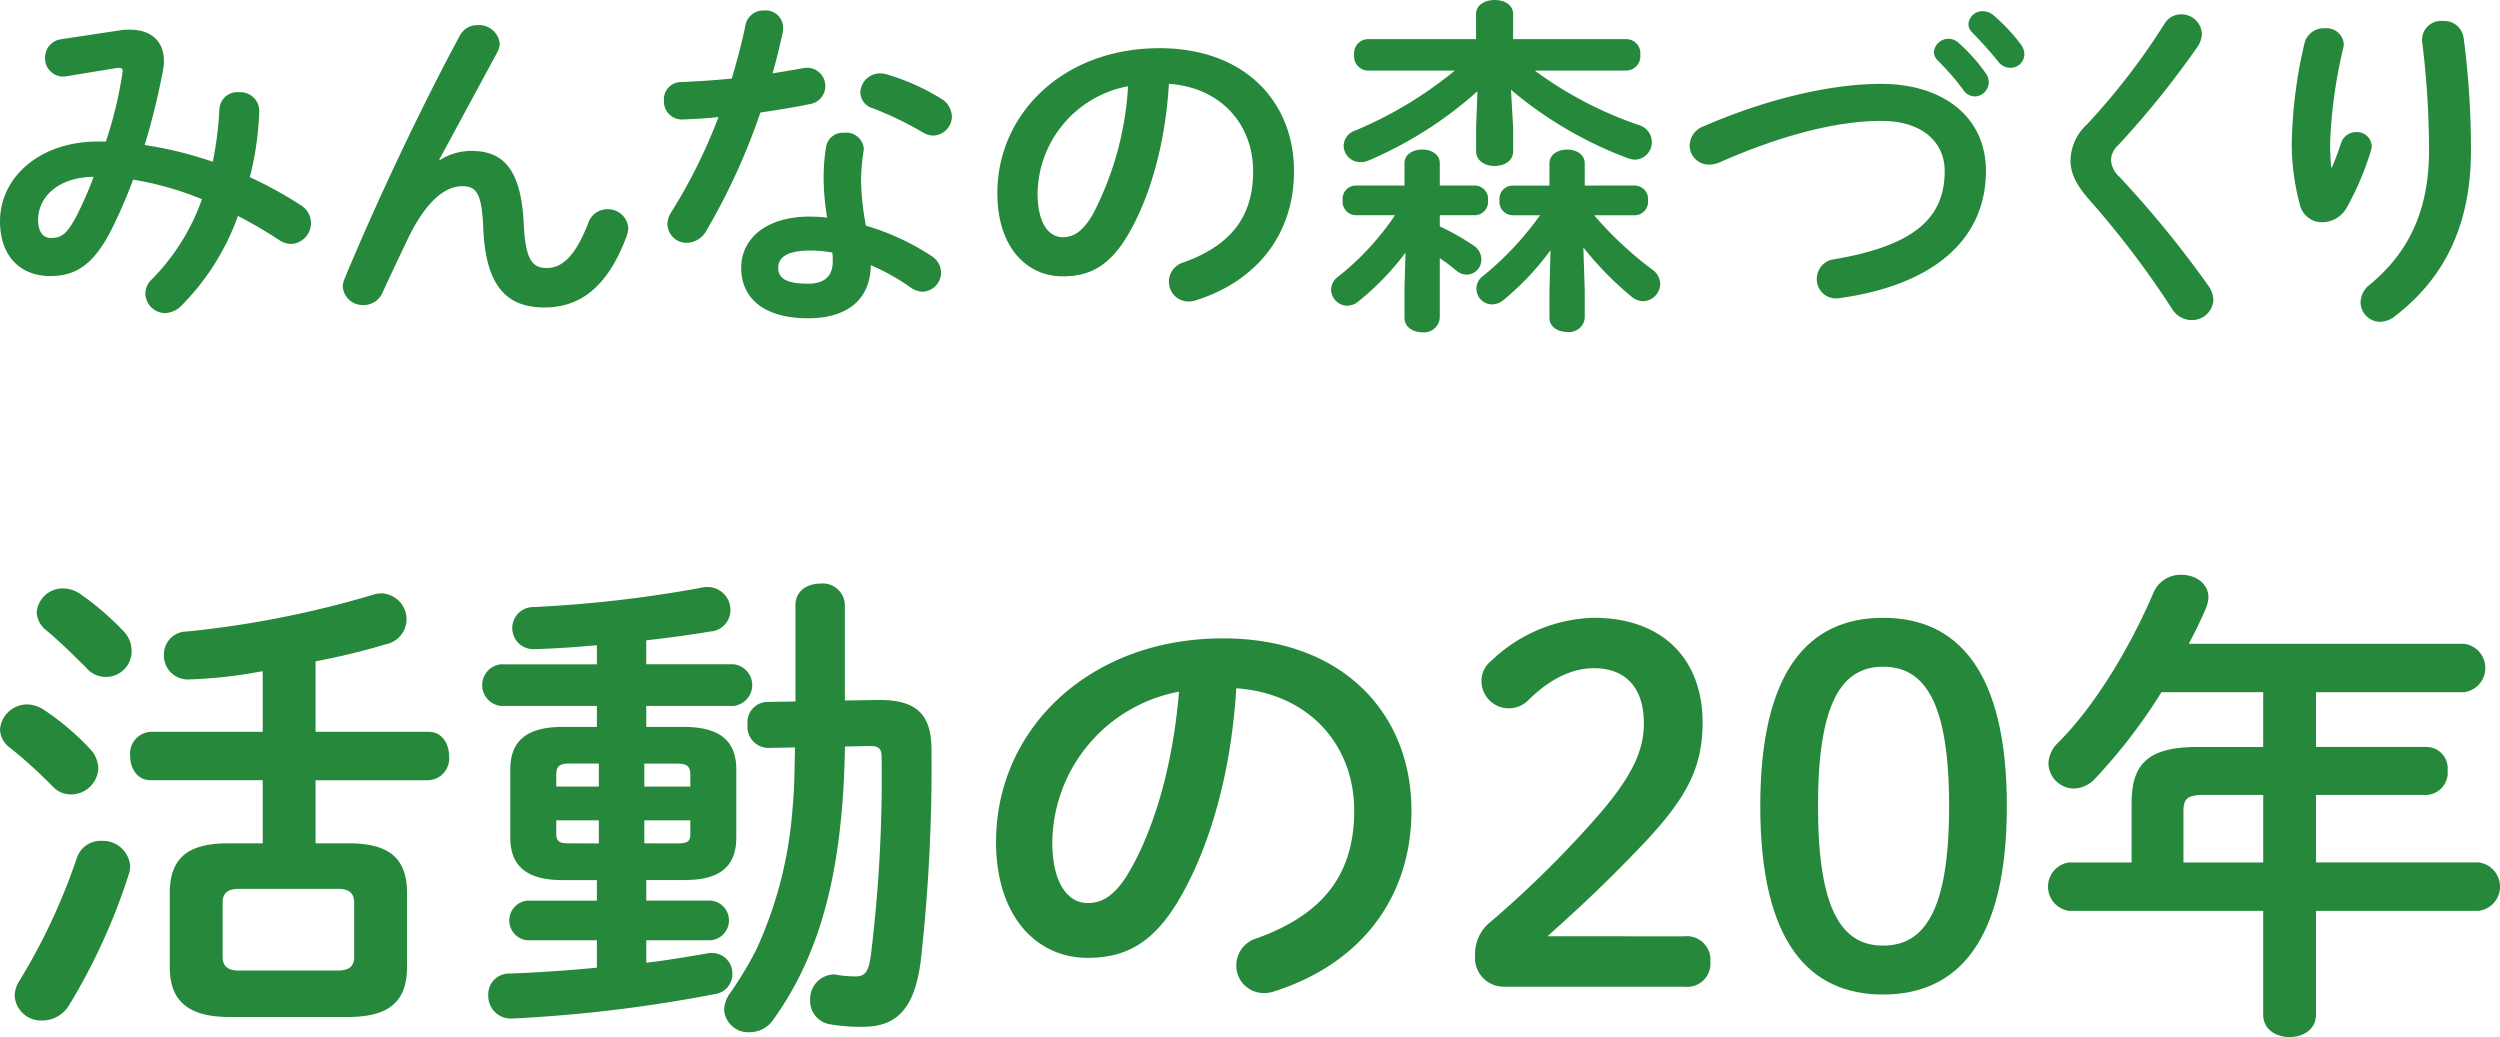 <svg xmlns="http://www.w3.org/2000/svg" width="286.159" height="118.709" viewBox="0 0 286.159 118.709"><g transform="translate(-91.832 -1114.807)"><path d="M115.774,3.48a5.967,5.967,0,0,1,1.2-.081c2.48,0,3.88,1.4,3.88,3.52a4.391,4.391,0,0,1-.08,1,78.472,78.472,0,0,1-2.12,8.679,44.321,44.321,0,0,1,7.8,1.92,40.065,40.065,0,0,0,.759-6.08,2.042,2.042,0,0,1,2.24-1.879,2.152,2.152,0,0,1,2.32,2.119,35.12,35.12,0,0,1-1.08,7.6,46.9,46.9,0,0,1,5.879,3.24,2.383,2.383,0,0,1-1.12,4.4,2.492,2.492,0,0,1-1.4-.44,53.148,53.148,0,0,0-4.719-2.76,27.931,27.931,0,0,1-6.4,10.2,2.779,2.779,0,0,1-1.959.92,2.287,2.287,0,0,1-2.24-2.239,2.192,2.192,0,0,1,.68-1.56,24.771,24.771,0,0,0,5.8-9.238,36.138,36.138,0,0,0-7.879-2.24,56.9,56.9,0,0,1-2.479,5.718c-2.04,4.04-4.12,5.32-7,5.32-3.32,0-5.759-2.159-5.759-6.279,0-5,4.519-9.119,11.2-9.119h.919a46.447,46.447,0,0,0,1.88-7.758c0-.12.04-.24.04-.32,0-.36-.24-.4-.8-.32l-5.6.92a1.786,1.786,0,0,1-.439.04,2.072,2.072,0,0,1-2.04-2.159,2.1,2.1,0,0,1,1.879-2.12Zm-5,21.4a42.26,42.26,0,0,0,2.04-4.639c-4.16.04-6.359,2.4-6.359,4.919,0,1.44.64,2.079,1.44,2.079,1.159,0,1.8-.359,2.879-2.359" transform="translate(-10.264 1114.807)" fill="#26883b"/><path d="M152.454,18.317a6.718,6.718,0,0,1,3.639-1.04c3.68,0,5.679,2.2,5.959,8.438.2,4.36,1.16,4.959,2.68,4.959,1.8,0,3.319-1.559,4.719-5.2a2.27,2.27,0,0,1,2.16-1.519,2.31,2.31,0,0,1,2.4,2.16,3.18,3.18,0,0,1-.2.96c-2.079,5.518-5.079,8.118-9.4,8.118-4.159,0-6.719-2.239-7-9.078-.16-3.96-.76-4.8-2.4-4.8-2.12,0-4.28,1.96-6.24,6.039-.88,1.84-2.039,4.279-2.919,6.2a2.317,2.317,0,0,1-2.12,1.36,2.277,2.277,0,0,1-2.4-2.119,2.513,2.513,0,0,1,.2-.88c3.519-8.479,8.6-19.318,13.2-27.836a2.228,2.228,0,0,1,2.04-1.2,2.367,2.367,0,0,1,2.52,2.08,2.13,2.13,0,0,1-.24.96l-6.679,12.358Z" transform="translate(-10.264 1114.807)" fill="#26883b"/><path d="M187.415,2.92a2.087,2.087,0,0,1,2.159-1.72,1.986,1.986,0,0,1,2.16,1.96,2.277,2.277,0,0,1-.04.519c-.32,1.52-.72,3.12-1.16,4.719,1.2-.2,2.4-.4,3.52-.6a1.79,1.79,0,0,1,.44-.04,2.09,2.09,0,0,1,.279,4.159c-1.719.36-3.679.679-5.639.96a73.461,73.461,0,0,1-6.158,13.477,2.645,2.645,0,0,1-2.24,1.441,2.187,2.187,0,0,1-2.24-2.12,2.492,2.492,0,0,1,.44-1.4,61.274,61.274,0,0,0,5.4-10.878c-1.479.159-2.919.239-4.159.279a2.045,2.045,0,0,1-2.08-2.2,1.952,1.952,0,0,1,1.92-2.08c1.8-.08,3.8-.2,5.839-.4.6-2.04,1.16-4.079,1.56-6.079m7.158,33.514c-4.759,0-7.638-2.08-7.638-5.8,0-3.2,2.719-5.838,7.838-5.838a17.823,17.823,0,0,1,2,.12,29.1,29.1,0,0,1-.4-4.24,21.7,21.7,0,0,1,.28-3.878,1.952,1.952,0,0,1,2.08-1.6,2.016,2.016,0,0,1,2.239,1.84c0,.12-.04.2-.04.32a23.312,23.312,0,0,0-.28,3.279,30.51,30.51,0,0,0,.56,5.2,27.809,27.809,0,0,1,7.519,3.479,2.247,2.247,0,0,1,1.08,1.88,2.2,2.2,0,0,1-2.12,2.2,2.556,2.556,0,0,1-1.359-.479,24.827,24.827,0,0,0-4.559-2.56c-.081,4.479-3.36,6.079-7.2,6.079m2.84-6.519a8.035,8.035,0,0,0-.04-1,14.189,14.189,0,0,0-2.519-.24c-2.8,0-3.68.88-3.68,1.959,0,1.161.8,1.84,3.4,1.84,1.84,0,2.84-.8,2.84-2.559m12.318-18.677a2.482,2.482,0,0,1,1.32,2.08,2.2,2.2,0,0,1-2.12,2.2,2.323,2.323,0,0,1-1.2-.359,39.028,39.028,0,0,0-5.719-2.76,1.932,1.932,0,0,1-1.44-1.8,2.262,2.262,0,0,1,2.28-2.2,2.718,2.718,0,0,1,.76.12,25.357,25.357,0,0,1,6.119,2.72" transform="translate(-10.264 1114.807)" fill="#26883b"/><path d="M216.256,22.116c0-9.118,7.558-16.6,18.557-16.6,9.758,0,15.4,6.119,15.4,14.077,0,7.24-4.279,12.559-11.158,14.758a2.625,2.625,0,0,1-.92.16,2.242,2.242,0,0,1-2.239-2.28,2.3,2.3,0,0,1,1.679-2.2c5.679-2.04,7.959-5.48,7.959-10.439,0-5.239-3.559-9.557-9.638-10-.4,6.639-2.04,12.638-4.519,17-2.2,3.88-4.56,5.04-7.639,5.04-4.08,0-7.479-3.28-7.479-9.519m4.6,0c0,3.68,1.44,5.039,2.88,5.039,1.24,0,2.319-.64,3.479-2.679a36.166,36.166,0,0,0,4-14.6,12.667,12.667,0,0,0-10.358,12.237" transform="translate(-10.264 1114.807)" fill="#26883b"/><path d="M262.975,28.915a30.486,30.486,0,0,1-5.359,5.559,2.057,2.057,0,0,1-1.32.52,1.887,1.887,0,0,1-1.839-1.84,1.868,1.868,0,0,1,.8-1.48,31.124,31.124,0,0,0,6.519-7.039H257.3a1.544,1.544,0,0,1-1.52-1.719,1.525,1.525,0,0,1,1.48-1.68h5.6v-2.56c0-1.039,1-1.559,2.04-1.559,1,0,2,.52,2,1.559v2.56h4a1.532,1.532,0,0,1,1.52,1.68,1.544,1.544,0,0,1-1.52,1.719h-4v1.281a27.252,27.252,0,0,1,3.879,2.2,1.9,1.9,0,0,1,.88,1.6,1.717,1.717,0,0,1-1.64,1.719,1.856,1.856,0,0,1-1.2-.439,20.237,20.237,0,0,0-1.92-1.44v6.8a1.8,1.8,0,0,1-2,1.68c-1.04,0-2.04-.561-2.04-1.68V32.995ZM275.293,14.6v2.72c0,1.12-1.04,1.68-2.12,1.68-1.039,0-2.119-.56-2.119-1.68V14.6l.16-4.159a45.311,45.311,0,0,1-12.438,7.919,2.075,2.075,0,0,1-.96.2,1.911,1.911,0,0,1-1.919-1.88,1.862,1.862,0,0,1,1.279-1.719,45.533,45.533,0,0,0,11.438-6.879h-10a1.639,1.639,0,0,1-1.52-1.8,1.617,1.617,0,0,1,1.52-1.8h12.438V1.6c0-1.079,1.08-1.6,2.119-1.6,1.08,0,2.12.52,2.12,1.6v2.88h13a1.622,1.622,0,0,1,1.56,1.8,1.644,1.644,0,0,1-1.56,1.8H277.773a44,44,0,0,0,11.918,6.238,2.019,2.019,0,0,1,1.479,1.92,2,2,0,0,1-1.919,2.04,2.843,2.843,0,0,1-.8-.16,45.306,45.306,0,0,1-13.4-7.839Zm13.918,6.639a1.532,1.532,0,0,1,1.52,1.68,1.544,1.544,0,0,1-1.52,1.719h-4.639a40.975,40.975,0,0,0,6.679,6.24,2.06,2.06,0,0,1,.879,1.6,2.024,2.024,0,0,1-1.96,2,2.139,2.139,0,0,1-1.319-.52,36.667,36.667,0,0,1-5.519-5.639l.16,5v3.08a1.79,1.79,0,0,1-2,1.6c-1.04,0-2.039-.561-2.039-1.6v-3.08l.119-4.679a31.009,31.009,0,0,1-5.359,5.679,2.039,2.039,0,0,1-1.279.52,1.79,1.79,0,0,1-1.04-3.28,35.656,35.656,0,0,0,6.479-6.919h-3.12a1.544,1.544,0,0,1-1.52-1.719,1.525,1.525,0,0,1,1.48-1.68h4.24v-2.52c0-1.079,1-1.6,2.039-1.6,1,0,2,.52,2,1.6v2.52Z" transform="translate(-10.264 1114.807)" fill="#26883b"/><path d="M317.413,9.6c7.159,0,12,3.84,12,9.958,0,7.639-5.68,13-16.678,14.557a1.9,1.9,0,0,1-.48.041,2.183,2.183,0,0,1-2.2-2.28,2.243,2.243,0,0,1,2-2.2c9.358-1.6,12.637-4.839,12.637-10.118,0-3.079-2.32-5.719-7.279-5.719-5,0-11.357,1.6-18.517,4.759a3.165,3.165,0,0,1-1.159.24,2.2,2.2,0,0,1-2.24-2.2,2.422,2.422,0,0,1,1.64-2.2c7.2-3.119,14.517-4.839,20.276-4.839m6.04-3.64a1.675,1.675,0,0,1,2.8-1.079,19.9,19.9,0,0,1,3.119,3.479,1.671,1.671,0,0,1,.36,1.08,1.629,1.629,0,0,1-1.6,1.6,1.6,1.6,0,0,1-1.32-.759,29.1,29.1,0,0,0-2.96-3.4,1.423,1.423,0,0,1-.4-.92m3.959-3.2a1.606,1.606,0,0,1,1.68-1.479,1.923,1.923,0,0,1,1.2.479,20.091,20.091,0,0,1,3.08,3.279,1.864,1.864,0,0,1,.44,1.2,1.563,1.563,0,0,1-1.6,1.52,1.74,1.74,0,0,1-1.4-.72c-.92-1.16-2.04-2.359-2.96-3.319a1.324,1.324,0,0,1-.439-.96" transform="translate(-10.264 1114.807)" fill="#26883b"/><path d="M351.733,1.64a2.348,2.348,0,0,1,2.4,2.24,2.783,2.783,0,0,1-.48,1.44A103.758,103.758,0,0,1,344.574,16.6a2.336,2.336,0,0,0-.84,1.76,2.765,2.765,0,0,0,.96,1.88,120.75,120.75,0,0,1,10.159,12.437,3.066,3.066,0,0,1,.6,1.64,2.444,2.444,0,0,1-2.519,2.319,2.622,2.622,0,0,1-2.24-1.319,104.807,104.807,0,0,0-9.478-12.479c-1.44-1.639-2.12-3-2.12-4.438a5.728,5.728,0,0,1,1.88-4.159A77.236,77.236,0,0,0,349.853,2.72a2.2,2.2,0,0,1,1.88-1.08" transform="translate(-10.264 1114.807)" fill="#26883b"/><path d="M369.015,19.158c.4-.92.68-1.68,1.04-2.761a1.827,1.827,0,0,1,1.719-1.279,1.7,1.7,0,0,1,1.8,1.6,2.015,2.015,0,0,1-.08.481,33.148,33.148,0,0,1-2.8,6.6,3.237,3.237,0,0,1-2.76,1.64,2.581,2.581,0,0,1-2.56-1.919,27.185,27.185,0,0,1-.959-6.879A53.577,53.577,0,0,1,365.895,4.88a2.257,2.257,0,0,1,2.28-1.64,1.976,1.976,0,0,1,2.2,1.8,2.836,2.836,0,0,1-.08.52,55.672,55.672,0,0,0-1.48,10.678,28.168,28.168,0,0,0,.12,2.92ZM379.333,4.439a2.189,2.189,0,0,1,2.4-2.039,2.248,2.248,0,0,1,2.359,1.92,98.07,98.07,0,0,1,.84,12.878c0,8.679-3.119,14.718-8.718,19a2.784,2.784,0,0,1-1.68.64,2.263,2.263,0,0,1-2.24-2.24,2.618,2.618,0,0,1,1.04-2c4.56-3.759,6.8-8.638,6.8-15.4a102.655,102.655,0,0,0-.8-12.518Z" transform="translate(-10.264 1114.807)" fill="#26883b"/><path d="M10.248,85.67a3.341,3.341,0,0,1,1.008,2.3A3.137,3.137,0,0,1,8.12,90.934a2.864,2.864,0,0,1-2.128-.952,54.7,54.7,0,0,0-4.816-4.368A2.7,2.7,0,0,1,0,83.486,3.126,3.126,0,0,1,3.136,80.63,3.587,3.587,0,0,1,5.1,81.3a29.509,29.509,0,0,1,5.152,4.368m1.344,10.583a3.122,3.122,0,0,1,3.3,2.857,3.165,3.165,0,0,1-.168,1.007A69.484,69.484,0,0,1,7.9,115.07a3.563,3.563,0,0,1-3.024,1.736A3.016,3.016,0,0,1,1.68,114a3.294,3.294,0,0,1,.616-1.848,69.731,69.731,0,0,0,6.5-13.944,2.846,2.846,0,0,1,2.8-1.96m2.52-24.023a3.256,3.256,0,0,1,.952,2.3,2.944,2.944,0,0,1-5.208,1.9c-1.512-1.512-3.248-3.192-4.536-4.256A2.776,2.776,0,0,1,4.2,70.1a2.981,2.981,0,0,1,3.08-2.744,3.44,3.44,0,0,1,1.96.672,31.62,31.62,0,0,1,4.872,4.2m15.96,17.08H17.248c-1.568,0-2.352-1.4-2.352-2.8a2.5,2.5,0,0,1,2.352-2.744H30.072V76.822a54.252,54.252,0,0,1-8.512.952,2.735,2.735,0,0,1-2.8-2.8,2.622,2.622,0,0,1,2.632-2.689,114.414,114.414,0,0,0,21.28-4.2,3.171,3.171,0,0,1,1.008-.168,2.976,2.976,0,0,1,2.856,3.024,2.93,2.93,0,0,1-2.352,2.8A80.687,80.687,0,0,1,36.12,75.7v8.065H49.056c1.568,0,2.352,1.4,2.352,2.8a2.5,2.5,0,0,1-2.352,2.744H36.12v7.223h3.808c4.592,0,6.664,1.68,6.664,5.712V110.7c0,4.537-2.8,5.712-6.888,5.712H26.32c-4.592,0-6.888-1.679-6.888-5.712v-8.456c0-4.032,2.072-5.712,6.664-5.712h3.976Zm8.568,21.784c1.288,0,1.9-.448,1.9-1.568V103.31c0-1.12-.616-1.569-1.9-1.569H27.384c-1.288,0-1.9.449-1.9,1.569v6.216c0,1.232.784,1.568,1.9,1.568Z" transform="translate(91.832 1114.807)" fill="#26883b"/><path d="M68.32,80.8H57.288a2.4,2.4,0,0,1,0-4.761H68.32V73.853c-2.464.224-4.872.392-7.112.448a2.411,2.411,0,1,1-.112-4.816,142.457,142.457,0,0,0,19.32-2.24,1.905,1.905,0,0,1,.56-.056,2.625,2.625,0,0,1,2.632,2.632,2.458,2.458,0,0,1-2.3,2.464c-2.352.392-4.816.728-7.336,1.009v2.743H84A2.4,2.4,0,0,1,84,80.8H73.976v2.407h4.312c4.2,0,5.992,1.68,5.992,4.872v7.784c0,3.864-2.576,4.872-5.992,4.872H73.976v2.352h7.392a2.277,2.277,0,0,1,0,4.536H73.976V110.2c2.352-.28,4.648-.672,6.944-1.064a1.905,1.905,0,0,1,.56-.056,2.338,2.338,0,0,1,2.352,2.408,2.305,2.305,0,0,1-2.016,2.3,163.956,163.956,0,0,1-23.24,2.8,2.585,2.585,0,0,1-2.688-2.688,2.375,2.375,0,0,1,2.464-2.464c3.024-.112,6.5-.336,9.968-.672v-3.136H60.368a2.277,2.277,0,0,1,0-4.536H68.32v-2.352H64.4c-4.2,0-5.992-1.68-5.992-4.872V88.077c0-3.192,1.792-4.872,5.992-4.872h3.92Zm.224,9.239V87.4H65.072c-1.064,0-1.4.393-1.4,1.232v1.4Zm0,6.5V93.9H63.672v1.568c0,.953.56,1.064,1.4,1.064Zm5.208-6.5h5.264v-1.4c0-.839-.336-1.232-1.4-1.232H73.752Zm3.864,6.5c1.064,0,1.4-.224,1.4-1.064V93.9H73.752v2.632Zm19.1-11.088c-.224,14.056-2.744,23.688-8.232,31.3a3.245,3.245,0,0,1-2.688,1.4,2.76,2.76,0,0,1-2.912-2.576,3.55,3.55,0,0,1,.728-1.96A42.34,42.34,0,0,0,86.52,108.8a46.707,46.707,0,0,0,4.2-16.3c.224-2.3.224-4.592.28-6.944l-3.08.056a2.417,2.417,0,0,1-2.352-2.688,2.32,2.32,0,0,1,2.184-2.576l3.3-.056V69.261c0-1.68,1.4-2.463,2.856-2.463a2.53,2.53,0,0,1,2.8,2.463v10.92l3.7-.056h.336c4.7,0,5.88,2.184,5.88,5.824a199.377,199.377,0,0,1-1.232,24.024c-.728,5.712-2.912,7.56-6.664,7.56a19.934,19.934,0,0,1-3.64-.28,2.678,2.678,0,0,1-2.352-2.744,2.808,2.808,0,0,1,2.576-2.968,1.905,1.905,0,0,1,.56.056,13.326,13.326,0,0,0,2.016.168c1.064,0,1.512-.392,1.792-2.408a166.052,166.052,0,0,0,1.232-22.68c0-.952-.28-1.288-1.344-1.288Z" transform="translate(91.832 1114.807)" fill="#26883b"/><path d="M114.016,96.31c0-12.769,10.584-23.24,25.984-23.24,13.664,0,21.56,8.568,21.56,19.712,0,10.135-5.992,17.584-15.624,20.664a3.672,3.672,0,0,1-1.288.223,3.139,3.139,0,0,1-3.136-3.191,3.225,3.225,0,0,1,2.352-3.08c7.952-2.857,11.144-7.672,11.144-14.616,0-7.336-4.984-13.384-13.5-14-.56,9.3-2.856,17.7-6.328,23.8-3.08,5.433-6.384,7.057-10.7,7.057-5.712,0-10.472-4.593-10.472-13.328m6.44,0c0,5.151,2.016,7.056,4.032,7.056,1.736,0,3.248-.9,4.872-3.752,2.856-4.985,4.928-12.208,5.6-20.44a17.739,17.739,0,0,0-14.5,17.136" transform="translate(91.832 1114.807)" fill="#26883b"/><path d="M192.808,107.174a2.693,2.693,0,0,1,2.968,2.911,2.654,2.654,0,0,1-2.968,2.857H172.144a3.284,3.284,0,0,1-3.3-3.584,4.652,4.652,0,0,1,1.736-3.808,120.234,120.234,0,0,0,12.6-12.488c3.472-4.088,4.984-7,4.984-10.248,0-4.2-2.184-6.328-5.712-6.328-2.3,0-4.816,1.007-7.5,3.639a3.127,3.127,0,0,1-5.376-2.183,2.915,2.915,0,0,1,1.12-2.3,17.594,17.594,0,0,1,11.7-4.928c8.008,0,12.488,4.815,12.488,11.983,0,5.153-1.792,8.624-6.832,13.945-4.648,4.872-7.392,7.336-10.92,10.528Z" transform="translate(91.832 1114.807)" fill="#26883b"/><path d="M229.711,92.277c0,15.512-5.656,21.56-14.168,21.56s-14.056-6.048-14.056-21.56,5.544-21.56,14.056-21.56,14.168,6.048,14.168,21.56m-21.616,0c0,12.04,2.8,15.96,7.448,15.96,4.7,0,7.56-3.92,7.56-15.96s-2.856-15.96-7.56-15.96c-4.648,0-7.448,3.92-7.448,15.96" transform="translate(91.832 1114.807)" fill="#26883b"/><path d="M259.055,79.229H247.407a62.12,62.12,0,0,1-7.616,9.912,3.41,3.41,0,0,1-2.408,1.12,2.955,2.955,0,0,1-2.912-2.856A3.414,3.414,0,0,1,235.591,85c4.256-4.256,8.232-10.92,10.92-17.192a3.366,3.366,0,0,1,3.192-2.016c1.568,0,3.08.952,3.08,2.576a3.527,3.527,0,0,1-.28,1.232c-.56,1.344-1.232,2.688-1.96,4.088h31.472a2.791,2.791,0,0,1,0,5.544H265.1V85.5h12.712a2.446,2.446,0,0,1,2.352,2.688,2.55,2.55,0,0,1-2.352,2.8H265.1v7.729H283.7a2.791,2.791,0,0,1,0,5.543H265.1v11.872c0,1.736-1.512,2.576-3.024,2.576s-3.024-.84-3.024-2.576V104.261H236.823a2.8,2.8,0,0,1,0-5.543h7.168V91.941c0-4.48,1.848-6.44,7.56-6.44h7.5Zm-6.776,11.76c-1.9,0-2.352.448-2.352,1.849v5.88h9.128V90.989Z" transform="translate(91.832 1114.807)" fill="#26883b"/></g></svg>